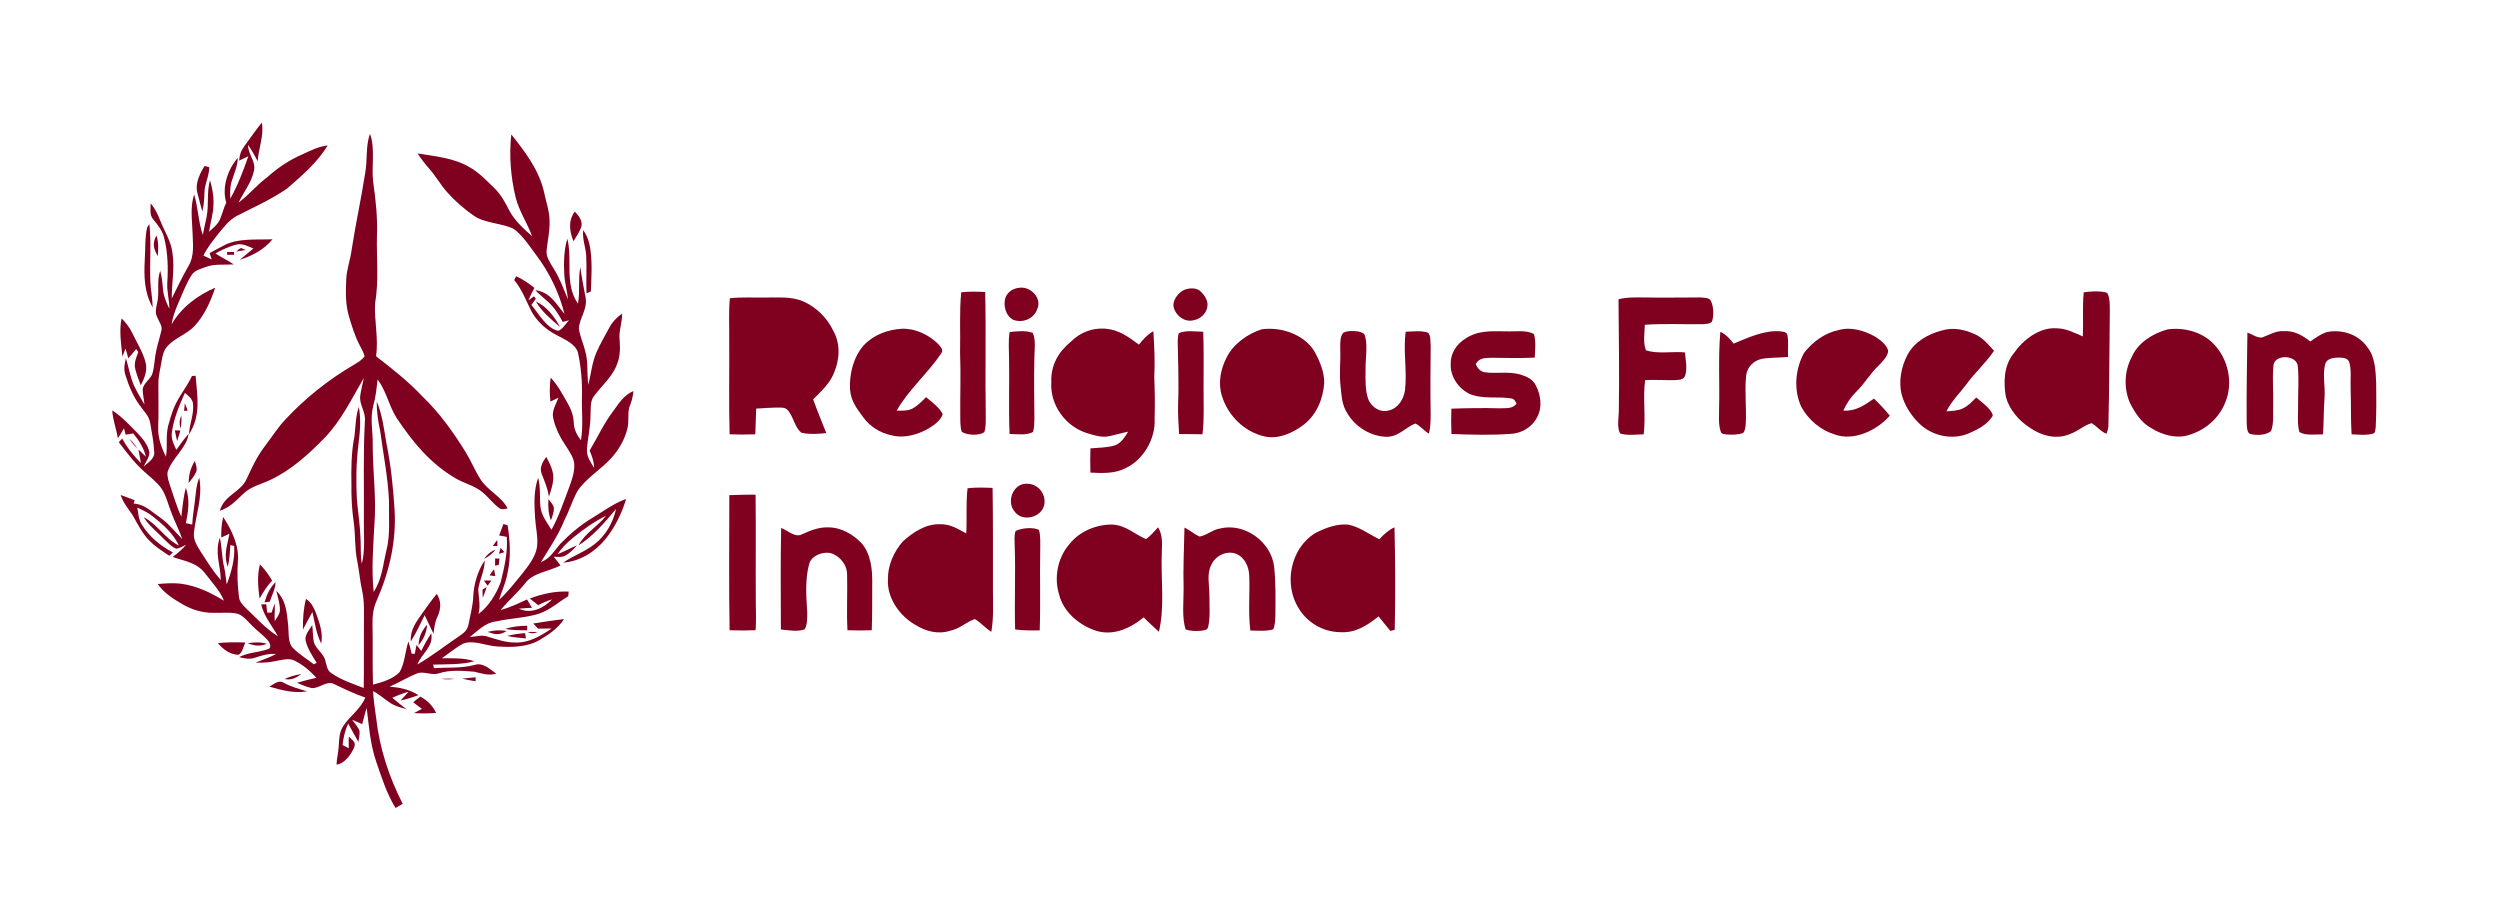 <?xml version='1.0' encoding='utf-8'?>
<svg xmlns="http://www.w3.org/2000/svg" width="1697" height="616" viewBox="0 0 1697 616" fill="none">
<defs><mask id="cutouts" maskUnits="userSpaceOnUse"><rect x="0" y="0" width="100%" height="100%" fill="white" /><g fill="black"><path d="M 350.61 99.64 C 360.99 114.58 369.36 132.65 369.77 151.12 C 369.98 155.25 368.95 159.11 367.79 163.03 C 366.79 159.06 366.23 155.02 365.69 150.97 C 364.19 152.42 362.66 153.84 361.12 155.24 C 362.46 150.70 364.41 146.60 363.24 141.75 C 361.74 135.45 359.29 129.34 356.95 123.32 C 355.10 133.01 361.51 139.97 360.77 149.71 C 357.66 144.82 354.83 139.48 353.13 133.92 C 351.60 129.03 353.80 123.53 355.60 118.99 C 354.55 117.61 353.49 116.22 352.44 114.83 C 352.20 117.18 351.96 119.54 351.74 121.90 C 350.72 121.85 349.69 121.81 348.67 121.77 C 349.50 118.71 350.55 115.69 351.19 112.59 C 352.03 108.13 351.02 104.05 350.61 99.64 Z" /><path d="M 211.00 106.21 C 208.18 109.67 205.24 113.05 202.02 116.14 C 198.90 119.22 194.80 119.60 191.55 122.57 C 190.33 123.84 189.91 125.97 189.40 127.62 C 187.65 127.26 185.92 126.80 184.17 126.48 C 185.03 127.54 185.89 128.59 186.75 129.64 C 180.19 129.92 175.60 133.46 169.95 136.25 C 174.94 129.66 181.30 124.81 187.72 119.71 C 194.65 113.70 201.96 108.50 211.00 106.21 Z" /><path d="M 316.16 115.90 C 322.29 119.08 326.37 123.90 331.45 128.52 C 334.51 131.30 337.00 134.25 338.80 138.00 C 331.86 134.16 326.65 127.93 319.76 124.17 C 316.41 122.06 313.01 125.40 310.10 126.81 C 320.37 135.77 333.08 140.70 343.03 149.97 C 342.79 150.40 342.55 150.83 342.31 151.26 C 335.76 147.85 328.58 146.81 322.24 142.81 C 313.16 137.22 305.13 128.83 299.61 119.72 C 303.25 121.32 306.73 123.13 309.76 125.73 C 311.36 124.53 312.94 123.31 314.52 122.09 C 308.37 118.02 302.29 113.92 296.65 109.17 C 303.31 110.77 310.05 112.79 316.16 115.90 Z" /><path d="M 168.54 113.29 C 169.89 112.61 170.91 114.34 169.85 115.32 C 168.54 115.99 167.49 114.24 168.54 113.29 Z" /><path d="M 298.28 115.09 C 298.57 118.60 301.50 113.60 298.28 115.09 Z" /><path d="M 165.32 119.33 C 166.80 118.48 168.04 120.32 166.88 121.47 C 165.41 122.32 164.16 120.47 165.32 119.33 Z" /><path d="M 196.14 121.11 C 197.95 121.46 196.92 123.86 195.40 122.85 C 194.91 121.97 195.16 121.39 196.14 121.11 Z" /><path d="M 192.54 124.12 C 193.56 122.65 195.49 124.38 193.90 125.41 C 192.86 125.53 192.41 125.11 192.54 124.12 Z" /><path d="M 314.53 125.83 C 320.85 127.19 325.29 131.20 329.30 136.02 C 324.01 133.53 318.38 130.33 314.53 125.83 Z" /><path d="M 246.42 146.58 C 247.87 153.39 247.38 160.11 247.04 167.00 C 246.44 180.70 249.97 193.48 248.70 206.90 C 247.77 215.09 246.96 223.23 246.40 231.45 C 243.08 222.86 239.24 213.31 238.95 204.03 C 237.77 185.09 243.18 165.26 246.42 146.58 Z" /><path d="M 358.08 195.31 C 359.60 195.54 359.34 197.53 357.92 197.69 C 356.40 197.46 356.66 195.47 358.08 195.31 Z" /><path d="M 138.20 204.74 C 136.69 209.03 134.97 213.65 132.24 217.32 C 129.58 220.76 125.39 223.26 121.65 225.37 C 122.77 221.03 123.96 218.19 127.29 215.22 C 130.40 210.63 133.44 207.69 138.20 204.74 Z" /><path d="M 545.50 226.51 C 551.35 233.10 552.50 244.66 546.64 251.66 C 543.79 254.72 539.28 256.44 535.25 257.28 C 527.87 258.71 520.40 259.17 513.03 257.38 C 513.21 245.11 512.40 232.71 513.44 220.47 C 524.13 219.54 537.26 218.09 545.50 226.51 Z" /><path d="M 384.17 223.17 C 385.95 221.98 387.10 224.76 385.00 225.17 C 383.86 224.86 383.59 224.19 384.17 223.17 Z" /><path d="M 382.14 225.27 C 383.81 225.50 383.69 227.74 382.06 227.93 C 380.38 227.69 380.52 225.48 382.14 225.27 Z" /><path d="M 415.22 229.41 C 421.72 237.44 415.81 246.14 412.17 253.86 C 410.16 252.12 408.14 250.38 406.08 248.68 C 406.54 251.50 407.07 254.29 407.70 257.07 C 406.44 256.87 405.19 256.66 403.94 256.45 C 404.22 247.99 406.12 240.30 411.18 233.40 C 412.09 235.84 412.98 238.30 413.92 240.74 C 414.92 237.00 414.79 233.23 415.22 229.41 Z" /><path d="M 88.97 231.00 C 88.90 232.23 88.83 233.45 88.76 234.68 C 87.81 235.13 86.86 235.58 85.91 236.03 C 85.60 234.78 85.28 233.52 84.96 232.27 C 86.29 231.85 87.63 231.43 88.97 231.00 Z" /><path d="M 617.64 241.28 C 611.62 250.10 604.15 257.57 598.88 266.97 C 597.43 266.96 595.98 266.95 594.52 266.95 C 594.29 260.12 594.23 252.42 598.92 246.90 C 603.63 241.40 610.70 239.63 617.64 241.28 Z" /><path d="M 864.33 240.68 C 877.52 241.30 886.32 258.00 879.30 269.19 C 876.01 275.44 869.03 278.98 862.09 278.75 C 856.84 278.21 851.14 275.21 848.73 270.32 C 845.19 263.41 845.16 254.32 849.78 247.88 C 852.70 243.17 859.10 241.10 864.33 240.68 Z" /><path d="M 1259.72 240.90 C 1257.07 245.14 1254.37 249.33 1251.16 253.17 C 1247.05 258.19 1243.60 263.61 1238.19 267.23 C 1235.10 258.36 1237.63 249.75 1244.65 243.66 C 1248.64 240.28 1254.80 240.33 1259.72 240.90 Z" /><path d="M 1328.91 239.97 C 1328.21 245.56 1324.42 249.84 1321.07 254.11 C 1317.25 258.59 1314.05 263.50 1310.49 268.18 C 1309.18 266.05 1307.22 263.91 1307.25 261.27 C 1307.32 255.35 1309.66 249.11 1313.87 244.88 C 1317.96 241.80 1323.98 240.97 1328.91 239.97 Z" /><path d="M 1477.20 240.84 C 1484.77 240.71 1492.03 245.23 1494.35 252.59 C 1495.55 256.93 1495.60 262.22 1494.38 266.56 C 1492.59 271.52 1488.55 276.13 1483.34 277.58 C 1476.98 279.97 1469.53 278.01 1465.06 272.94 C 1459.43 266.75 1458.33 257.04 1462.85 249.90 C 1465.70 244.55 1471.26 241.39 1477.20 240.84 Z" /><path d="M 745.38 241.35 C 751.43 240.28 758.22 241.89 762.18 246.84 C 767.86 253.20 767.12 263.38 763.41 270.51 C 757.61 280.30 741.82 281.10 734.97 272.04 C 730.18 265.42 730.15 254.43 734.61 247.66 C 737.03 243.72 741.01 242.12 745.38 241.35 Z" /><path d="M 1394.39 241.34 C 1399.34 240.91 1405.34 242.38 1408.41 246.59 C 1413.32 252.73 1414.33 261.40 1411.47 268.65 C 1406.30 277.82 1393.62 282.31 1384.90 275.08 C 1378.46 268.13 1376.18 256.45 1381.09 248.03 C 1383.80 243.62 1389.53 241.86 1394.39 241.34 Z" /><path d="M 93.75 244.15 L 96.44 244.17 C 95.96 247.28 95.41 250.37 94.65 253.42 C 94.37 250.33 94.08 247.24 93.75 244.15 Z" /><path d="M 237.93 254.37 C 228.95 265.89 216.95 275.77 207.46 286.47 C 204.95 289.28 202.31 291.97 199.62 294.62 C 191.10 303.03 184.74 312.19 175.01 319.46 C 176.65 314.88 178.73 310.60 181.73 306.74 C 186.62 300.29 191.18 293.56 196.34 287.32 C 202.40 280.69 208.80 274.40 216.02 269.03 C 223.00 263.75 229.76 257.35 237.93 254.37 Z" /><path d="M 241.82 256.73 C 240.48 262.08 237.45 265.97 234.64 270.59 C 230.08 277.82 225.64 285.56 219.92 291.92 C 209.37 303.18 198.51 313.37 184.86 320.79 C 182.30 322.07 179.64 322.76 176.90 323.52 C 183.36 316.73 190.66 310.91 196.77 303.77 C 209.30 290.73 221.96 277.65 233.90 263.95 C 236.23 261.20 238.91 258.85 241.82 256.73 Z" /><path d="M 262.40 257.11 C 270.43 267.55 278.86 277.65 287.05 287.96 C 292.71 295.04 299.35 301.07 304.67 308.39 C 309.01 314.39 314.76 318.93 319.30 324.74 C 306.81 321.36 296.45 310.30 287.69 301.31 C 282.32 296.09 278.42 289.95 274.15 283.85 C 268.42 276.01 264.49 266.57 262.40 257.11 Z" /><path d="M 267.21 256.50 C 275.06 261.16 281.42 268.75 287.81 275.19 C 292.58 280.23 297.62 284.88 301.30 290.73 C 306.07 298.33 311.80 304.38 314.25 313.30 C 308.43 308.05 304.67 301.32 299.29 295.71 C 294.08 290.19 289.36 284.28 284.65 278.33 C 278.89 271.18 271.87 264.39 267.21 256.50 Z" /><path d="M 382.70 273.48 C 383.00 278.26 381.68 282.66 381.24 287.62 C 382.96 284.94 384.55 282.18 386.17 279.43 C 387.05 285.22 385.38 289.69 382.45 294.56 C 380.72 290.44 378.35 286.61 378.86 282.00 C 379.12 278.64 380.84 276.16 382.70 273.48 Z" /><path d="M 421.86 278.47 C 422.88 282.04 423.96 285.27 423.01 289.00 C 421.07 296.78 417.19 304.22 412.47 310.67 C 411.49 309.72 410.51 308.77 409.54 307.82 C 413.58 301.49 417.73 296.04 417.75 288.13 C 412.52 295.78 408.85 304.41 407.56 313.61 C 405.72 310.75 403.31 308.42 404.74 304.76 C 407.55 297.29 412.18 290.36 416.54 283.71 C 417.64 285.26 418.74 286.82 419.84 288.38 C 419.92 285.97 419.86 283.57 419.91 281.16 C 420.52 280.24 421.19 279.36 421.86 278.47 Z" /><path d="M 389.08 292.46 C 387.90 294.94 386.51 297.18 384.86 299.37 C 386.05 296.93 387.43 294.62 389.08 292.46 Z" /><path d="M 396.05 312.35 C 397.10 314.82 397.93 317.33 398.63 319.92 C 396.81 317.33 395.99 315.55 396.05 312.35 Z" /><path d="M 105.17 316.17 C 106.95 314.98 108.10 317.76 106.00 318.17 C 104.86 317.86 104.59 317.19 105.17 316.17 Z" /><path d="M 633.39 374.42 C 642.60 371.98 653.54 378.40 654.88 388.05 C 655.91 394.96 654.35 403.08 648.75 407.74 C 641.66 413.31 629.86 411.91 624.45 404.59 C 621.63 400.79 619.55 395.85 620.10 391.05 C 620.98 383.48 625.70 376.34 633.39 374.42 Z" /><path d="M 748.42 374.53 C 754.21 373.35 760.72 374.96 765.20 378.83 C 772.66 386.84 772.39 400.61 763.64 407.61 C 757.12 412.12 746.34 412.65 740.79 406.21 C 735.66 400.50 733.83 391.35 737.27 384.32 C 739.21 379.41 743.26 375.74 748.42 374.53 Z" /><path d="M 906.40 374.49 C 915.86 371.59 926.16 378.25 928.22 387.70 C 929.57 394.14 927.35 401.31 923.32 406.39 C 919.74 410.80 913.34 411.57 908.05 410.95 C 898.88 410.15 892.93 399.47 893.85 390.98 C 893.90 383.35 899.40 376.92 906.40 374.49 Z" /><path d="M 127.67 399.30 C 133.07 400.91 138.23 403.57 143.14 406.30 C 141.25 407.49 139.36 408.69 137.49 409.91 C 141.33 410.24 145.16 410.20 149.01 410.25 C 148.82 411.16 148.63 412.07 148.44 412.98 C 140.33 413.43 134.89 412.24 127.62 408.80 C 130.57 408.21 133.53 407.69 136.49 407.15 C 135.29 406.39 134.09 405.63 132.89 404.87 C 129.66 405.97 126.45 407.08 123.17 408.01 C 124.12 406.31 125.09 404.62 126.03 402.91 C 122.98 401.99 119.95 401.03 116.99 399.87 C 120.47 399.25 124.19 398.21 127.67 399.30 Z" /><path d="M 156.09 399.28 C 154.59 402.50 159.60 399.58 156.09 399.28 Z" /><path d="M 292.32 416.33 C 293.80 415.48 295.04 417.32 293.88 418.47 C 292.41 419.32 291.16 417.47 292.32 416.33 Z" /><path d="M 192.55 418.05 C 192.55 421.44 192.24 424.68 191.55 428.00 C 190.27 423.67 190.57 422.05 192.55 418.05 Z" /></g></mask></defs><g mask="url(#cutouts)"><g clip-path="url(#clip0_516_2)">
<g clip-path="url(#clip1_516_2)">
<path d="M 177.74 83.20 C 179.35 91.71 175.48 100.76 174.92 109.40 C 172.89 105.61 170.87 101.84 168.38 98.33 C 168.41 105.37 174.09 109.74 172.32 116.19 C 170.43 124.45 165.51 130.08 161.95 137.51 C 168.98 132.39 174.31 125.47 181.36 120.34 C 188.76 113.70 196.49 108.55 205.63 104.59 C 211.13 102.07 216.41 99.39 222.47 98.73 C 215.23 110.49 205.24 118.92 194.98 127.91 C 184.32 135.32 172.13 140.73 160.59 146.63 C 155.32 149.52 151.76 154.41 147.99 158.94 C 144.30 163.72 140.65 168.06 138.11 173.50 C 139.99 174.39 141.86 175.28 143.74 176.15 C 143.26 174.69 142.78 173.24 142.29 171.78 C 145.45 170.12 148.55 168.32 151.76 166.73 C 161.22 161.48 174.35 162.87 184.99 162.42 C 179.30 169.38 171.30 173.66 162.84 176.31 C 165.82 173.68 168.98 171.27 172.03 168.71 C 168.61 167.26 164.59 165.11 160.78 165.96 C 155.71 167.12 150.75 169.55 146.21 172.04 C 150.24 174.76 154.67 176.73 158.67 179.48 C 151.91 179.93 145.77 178.94 139.63 181.24 C 136.01 182.65 132.09 183.39 129.97 186.90 C 126.74 191.91 124.47 197.70 122.13 203.16 C 119.78 208.66 117.32 214.19 116.51 220.16 C 122.90 208.81 134.23 200.32 146.07 195.32 C 143.05 204.43 138.77 214.08 132.17 221.17 C 126.83 226.94 118.99 229.18 113.80 234.82 C 111.12 237.70 110.36 241.19 109.72 244.95 C 108.93 250.23 107.46 255.00 107.51 260.36 C 107.45 270.11 107.76 279.85 107.40 289.61 C 107.06 296.92 109.43 303.53 112.63 309.98 C 113.93 302.79 112.37 296.19 114.14 289.07 C 115.25 285.00 116.43 280.91 118.01 276.99 C 121.15 269.14 126.75 262.91 130.29 255.22 C 131.12 255.17 131.95 255.12 132.77 255.07 C 133.96 269.24 136.53 282.11 128.27 294.84 C 128.65 287.28 131.83 281.18 130.99 274.00 C 130.66 270.56 127.85 268.81 125.51 266.67 C 121.74 275.15 117.73 284.56 116.64 293.82 C 116.08 298.17 117.97 301.53 119.67 305.36 C 122.33 301.60 125.02 297.88 128.07 294.43 C 126.70 304.31 116.64 310.92 113.75 320.46 C 113.27 323.37 114.53 326.70 115.37 329.47 C 117.87 336.67 119.88 343.81 123.06 350.74 C 123.94 344.12 124.36 337.56 126.18 331.09 C 128.99 339.14 127.88 346.99 126.14 355.10 C 127.59 355.43 129.03 355.77 130.48 356.09 C 130.75 350.91 131.58 345.86 132.22 340.73 C 132.95 335.03 133.11 329.60 135.25 324.19 C 137.70 337.64 133.06 348.54 131.62 361.67 C 131.15 366.44 133.59 370.13 135.95 374.03 C 140.42 380.93 144.42 387.60 149.89 393.70 C 149.66 383.35 145.62 375.24 149.23 364.94 C 150.70 371.61 150.56 378.44 152.16 385.10 C 153.10 388.95 153.29 392.83 153.88 396.73 C 157.09 388.25 159.49 379.74 158.96 370.57 C 158.09 370.38 157.21 370.18 156.33 369.99 C 156.16 374.96 155.71 379.90 154.67 384.77 C 151.50 376.68 154.36 370.21 155.74 362.28 C 153.90 363.14 152.05 364.02 150.21 364.88 C 150.07 360.17 150.37 355.55 151.51 350.97 C 157.19 359.51 162.53 370.71 161.46 381.20 C 160.93 389.14 161.17 397.17 162.19 405.05 C 162.50 408.24 164.42 410.27 166.55 412.44 C 173.81 419.29 180.15 426.59 188.71 431.94 C 184.59 424.66 179.35 418.68 177.28 410.30 C 178.43 410.25 179.57 410.20 180.72 410.15 C 180.94 412.06 181.15 413.97 181.38 415.87 C 182.37 415.85 183.36 415.83 184.35 415.81 C 185.01 413.74 185.71 411.67 186.43 409.61 C 186.84 413.62 186.18 417.58 186.47 421.60 C 187.90 419.39 189.99 416.78 190.00 414.05 C 190.10 409.71 188.48 405.35 187.57 401.10 C 194.47 407.62 194.65 416.13 195.65 424.99 C 196.17 429.72 195.25 436.41 198.98 439.97 C 203.07 444.16 208.40 447.29 213.01 450.93 C 213.66 450.59 214.31 450.24 214.97 449.90 C 212.08 445.32 208.56 440.06 207.44 434.71 C 206.72 431.13 210.15 427.17 211.94 424.32 C 212.40 428.13 212.36 432.02 213.03 435.79 C 214.29 440.61 219.83 443.56 220.85 448.61 C 221.94 451.87 221.80 454.89 224.96 456.96 C 231.45 461.49 239.53 464.18 246.89 467.00 C 247.16 453.00 246.90 439.01 247.02 425.00 C 247.03 416.56 247.55 408.68 245.70 400.35 C 244.26 393.86 243.83 387.23 242.46 380.73 C 240.70 372.15 241.36 363.43 240.13 354.58 C 238.88 346.10 238.42 337.54 238.55 328.98 C 238.34 317.85 238.43 307.05 240.61 296.07 C 241.43 289.35 241.34 282.74 243.54 276.20 C 245.27 284.82 244.26 294.34 243.15 303.01 C 241.72 314.92 241.64 327.00 242.25 338.97 C 243.06 347.99 244.45 356.91 244.75 365.99 C 245.01 371.61 244.65 377.28 245.58 382.70 C 248.04 373.34 246.80 362.81 246.99 353.00 C 247.21 330.58 246.45 308.11 247.69 285.76 C 248.34 279.31 243.65 274.68 244.55 268.47 C 245.09 264.48 246.23 260.59 246.91 256.63 C 238.93 270.28 231.69 285.52 220.28 297.27 C 209.66 308.21 197.58 319.14 183.68 325.69 C 177.51 328.68 170.86 329.95 165.70 334.68 C 160.46 339.44 156.31 344.47 149.26 346.69 C 152.32 335.66 163.50 334.43 167.68 324.56 C 171.21 316.90 174.65 309.55 179.82 302.81 C 184.51 296.74 188.42 290.32 193.73 284.73 C 207.33 270.12 223.18 257.54 240.43 247.50 C 242.88 245.99 245.91 244.28 247.48 241.81 C 246.92 239.35 245.47 237.00 244.35 234.74 C 240.97 228.36 238.71 221.14 236.72 214.20 C 234.47 206.57 234.67 197.87 235.00 189.97 C 235.24 182.82 237.85 176.45 238.71 169.42 C 241.38 152.11 245.17 134.92 247.87 117.63 C 249.56 108.18 248.06 99.64 251.13 90.79 C 254.90 100.95 251.93 112.92 253.36 123.96 C 255.05 135.63 256.29 147.21 255.89 159.03 C 255.43 175.11 257.33 190.16 254.58 206.15 C 254.04 218.10 257.02 229.74 255.26 241.81 C 266.29 250.40 277.24 258.94 286.82 269.18 C 298.28 280.12 307.78 293.50 316.11 306.92 C 319.85 313.01 322.45 319.72 326.37 325.66 C 331.10 333.02 340.67 337.20 344.56 345.15 C 342.82 345.41 340.54 346.21 339.03 344.98 C 334.82 342.02 331.69 337.58 327.69 334.30 C 322.52 329.71 315.58 328.39 309.30 324.72 C 292.14 314.71 280.13 300.06 269.26 283.76 C 263.94 275.41 262.35 265.62 256.33 257.54 C 255.63 263.53 255.04 269.43 253.42 275.26 C 250.98 284.52 253.21 292.42 253.00 302.00 C 252.98 319.90 255.60 338.14 254.14 355.99 C 253.34 371.45 252.02 386.22 253.66 401.80 C 259.35 392.99 259.85 383.89 262.21 373.99 C 265.07 363.25 263.83 351.29 264.04 340.00 C 263.39 324.22 260.16 308.28 258.08 292.65 C 256.63 285.97 255.65 279.37 255.71 272.51 C 259.53 281.39 260.70 291.51 262.33 300.98 C 265.35 315.78 266.87 330.93 267.84 346.00 C 269.10 367.17 264.40 387.73 255.96 407.06 C 253.38 412.50 252.71 418.02 252.86 424.00 C 253.19 437.58 252.75 451.16 253.18 464.74 C 259.34 463.14 266.70 460.94 271.22 456.27 C 274.84 450.33 274.96 442.02 277.26 435.42 C 278.09 438.16 278.75 440.93 279.43 443.70 C 280.13 443.76 280.82 443.81 281.51 443.87 C 281.92 441.83 282.32 439.79 282.75 437.75 C 283.83 439.13 284.89 440.51 285.95 441.89 C 287.93 437.72 290.27 433.75 292.69 429.81 C 294.54 438.89 286.56 443.07 283.33 451.05 C 293.51 445.14 303.16 437.56 312.98 430.92 C 315.64 429.09 317.40 427.04 318.02 423.81 C 319.20 417.58 321.01 411.31 321.23 404.99 C 321.64 396.36 324.26 387.64 329.00 380.39 C 329.08 387.43 325.54 393.41 324.62 400.07 C 324.91 405.86 326.29 410.97 324.82 416.79 C 331.81 411.49 336.76 403.37 339.85 395.26 C 342.36 385.06 344.74 375.06 344.01 364.44 C 342.28 364.12 340.55 363.79 338.82 363.46 C 339.79 360.86 340.75 358.26 341.74 355.68 C 342.69 355.98 343.65 356.29 344.60 356.59 C 346.22 367.51 346.96 378.29 344.47 389.15 C 343.40 395.51 340.58 401.10 338.76 407.22 C 344.65 401.81 349.30 395.72 354.46 389.45 C 358.53 384.27 363.36 378.24 364.48 371.60 C 365.43 365.30 363.66 358.35 363.25 351.97 C 362.67 342.53 362.11 333.38 365.29 324.34 C 367.10 330.92 366.14 337.42 366.87 344.07 C 367.46 350.00 371.38 354.65 374.33 359.65 C 379.41 350.47 382.50 340.86 386.23 331.12 C 387.99 326.40 389.89 321.02 389.84 315.94 C 389.92 311.14 386.62 306.73 384.18 302.81 C 380.16 296.91 377.04 290.69 375.48 283.69 C 374.45 278.77 377.43 274.36 379.09 269.94 C 377.27 270.81 375.45 271.70 373.64 272.59 C 373.04 267.13 373.00 261.70 373.81 256.26 C 376.88 259.74 379.42 263.36 381.69 267.41 C 385.25 273.74 389.15 279.08 389.46 286.61 C 389.57 291.46 391.47 295.12 394.35 298.89 C 396.02 288.82 394.74 279.16 395.04 269.00 C 395.28 258.96 394.41 249.09 392.31 239.27 C 390.41 233.15 382.83 230.24 377.70 227.38 C 370.94 223.95 364.87 218.55 361.08 211.96 C 357.17 204.44 354.55 196.69 349.01 190.07 C 349.48 189.21 349.95 188.35 350.42 187.49 C 354.90 189.62 358.88 192.31 362.76 195.38 C 361.27 198.18 359.88 201.00 358.65 203.92 C 359.91 203.00 361.17 202.07 362.43 201.15 C 362.87 201.68 363.31 202.21 363.75 202.74 C 362.72 204.16 361.71 205.59 360.70 207.03 C 365.59 212.75 371.07 222.95 378.87 224.56 C 381.49 223.98 384.31 219.40 386.25 217.37 C 384.84 217.76 383.43 218.15 382.03 218.55 C 379.36 213.70 376.27 208.66 372.11 204.94 C 369.15 202.29 366.08 199.81 363.32 196.93 C 373.56 198.42 377.19 205.91 383.17 213.11 C 379.57 198.71 372.91 184.92 363.93 173.10 C 359.45 167.06 354.90 159.94 348.79 155.45 C 340.90 151.34 329.31 151.75 321.61 146.41 C 315.05 141.86 308.84 136.44 303.53 130.47 C 299.06 125.47 295.88 119.60 291.42 114.57 C 288.53 111.28 285.84 107.86 283.47 104.17 C 295.20 106.04 308.16 107.24 318.53 113.37 C 325.25 117.11 329.97 122.33 335.46 127.58 C 339.87 131.89 342.80 137.09 345.53 142.56 C 349.04 149.50 355.40 155.27 361.20 160.35 C 357.93 151.32 352.48 143.65 350.08 134.23 C 346.68 120.38 345.49 105.41 347.08 91.25 C 356.42 103.05 365.72 115.11 369.22 130.06 C 370.61 137.01 372.94 142.86 373.06 149.98 C 373.30 156.84 371.68 163.24 371.03 169.97 C 370.46 174.33 373.65 178.58 375.73 182.18 C 379.96 188.83 382.53 196.04 385.53 203.27 C 385.06 197.44 383.28 191.89 383.02 186.02 C 382.62 178.16 382.77 169.64 385.12 162.06 C 388.75 176.71 383.02 192.51 392.31 206.17 C 393.88 197.97 392.29 189.62 393.90 181.37 C 394.87 188.38 396.19 195.24 397.54 202.18 C 398.86 210.05 393.29 215.94 392.94 222.93 C 393.57 228.04 395.91 232.97 397.15 237.97 C 399.50 245.77 398.19 253.09 399.37 261.25 C 401.20 253.72 401.84 246.23 404.93 239.06 C 407.41 233.36 410.64 227.98 413.56 222.49 C 415.69 218.49 418.60 215.47 422.28 212.86 C 422.38 219.17 419.87 224.75 420.61 231.04 C 421.03 236.46 420.98 241.75 418.96 246.88 C 415.96 255.66 408.38 261.73 403.05 269.08 C 400.45 272.42 401.08 277.99 400.83 282.02 C 400.92 289.90 398.81 297.46 398.42 305.26 C 398.12 309.93 401.04 313.80 403.28 317.63 C 403.24 313.43 401.90 309.67 400.24 305.87 C 405.68 296.73 410.12 286.98 416.57 278.62 C 420.41 273.27 423.64 268.16 429.95 265.45 C 429.60 269.50 428.73 272.75 427.16 276.45 C 425.98 281.10 427.07 286.23 425.88 290.95 C 424.07 298.13 420.34 304.89 415.41 310.41 C 408.32 318.55 397.51 324.66 391.80 333.64 C 388.39 340.08 386.23 347.14 382.88 353.65 C 378.77 363.65 372.77 372.42 367.14 381.57 C 373.52 379.15 376.02 374.05 380.24 369.24 C 386.73 362.60 393.79 356.55 401.76 351.74 C 409.25 347.24 416.79 341.59 425.03 338.68 C 422.06 348.46 417.43 357.98 410.98 365.95 C 404.06 374.53 393.45 381.19 382.28 381.90 C 389.07 377.24 396.84 374.65 403.48 369.46 C 411.16 363.62 416.08 354.81 418.20 345.49 C 410.32 354.75 403.05 363.62 392.61 370.26 C 397.31 361.60 405.53 357.60 411.43 350.08 C 403.23 354.09 396.07 359.29 388.99 365.00 C 384.99 368.28 381.33 371.89 378.43 376.20 C 382.97 374.46 387.17 372.04 391.66 370.16 C 389.21 372.95 386.25 376.08 382.81 377.60 C 380.69 378.33 378.10 377.97 375.89 377.93 C 377.44 379.88 378.99 381.82 380.48 383.81 C 372.47 387.98 361.48 388.78 356.22 396.24 C 351.13 402.59 344.95 407.87 339.78 414.13 C 345.99 412.42 351.92 409.60 357.75 406.90 C 358.89 408.78 360.02 410.67 361.12 412.57 C 358.12 412.72 355.12 412.85 352.14 413.18 C 360.51 417.06 368.85 412.93 374.80 406.85 C 371.45 407.80 368.40 409.17 365.34 410.81 C 363.41 409.32 361.52 407.80 359.63 406.28 C 368.32 403.03 376.68 401.21 386.02 401.54 C 385.93 402.60 385.83 403.66 385.74 404.72 C 378.68 408.93 373.55 414.01 365.64 416.64 C 356.39 419.51 346.42 419.61 336.94 421.79 C 329.29 422.61 324.69 427.95 318.88 432.42 C 322.74 432.18 327.12 430.79 330.78 432.08 C 337.22 434.00 343.14 436.23 350.00 436.14 C 359.11 436.44 367.23 431.56 374.49 426.62 C 371.40 426.60 368.31 426.66 365.21 426.72 C 364.14 425.55 363.05 424.40 361.97 423.24 C 368.93 422.16 375.87 420.99 382.88 420.26 C 378.58 426.71 372.43 430.86 365.82 434.68 C 357.07 439.51 346.70 439.43 337.02 438.79 C 330.07 438.34 321.26 434.28 314.63 436.82 C 309.36 439.44 304.78 443.53 299.89 446.81 C 307.53 446.90 314.60 446.41 322.00 448.84 C 313.16 451.30 303.17 450.83 293.97 451.14 C 294.19 451.95 294.41 452.76 294.64 453.56 C 304.16 452.89 312.96 453.79 322.31 451.33 C 327.86 449.52 332.70 454.33 336.83 457.31 C 331.37 458.76 327.18 457.18 321.98 455.96 C 314.23 455.33 305.45 454.54 297.99 457.04 C 293.22 458.68 288.19 455.65 283.67 456.90 C 277.09 459.47 270.98 463.26 264.51 466.10 C 271.67 466.71 277.87 467.97 284.03 471.85 C 280.08 473.35 276.10 474.61 271.97 475.49 C 273.74 473.50 275.57 471.57 277.33 469.56 C 273.49 470.60 269.90 471.98 266.31 473.67 C 269.43 476.32 272.61 478.87 275.86 481.37 C 271.97 480.25 268.28 479.36 264.84 477.10 C 260.86 474.52 257.48 471.25 253.20 469.10 C 253.59 475.24 254.43 481.32 255.34 487.40 C 257.62 507.90 264.02 527.30 273.35 545.63 C 271.73 546.55 270.11 547.49 268.50 548.44 C 262.50 538.79 258.97 527.47 255.29 516.78 C 251.25 504.91 250.45 492.79 248.88 480.48 C 247.70 484.13 246.82 487.86 245.86 491.57 C 243.60 490.50 241.33 489.52 239.01 488.60 C 240.70 490.98 243.09 493.39 244.05 496.17 C 244.27 498.62 243.63 501.20 243.29 503.62 C 240.83 499.52 238.72 495.25 236.32 491.13 C 234.21 495.94 233.09 500.47 232.55 505.70 C 233.94 506.44 235.33 507.17 236.72 507.91 C 236.67 505.24 236.68 502.57 236.77 499.90 C 238.88 502.43 242.05 503.57 240.38 507.41 C 238.27 512.13 234.02 518.31 228.46 519.04 C 228.51 514.90 229.70 510.97 229.91 506.85 C 230.28 501.82 230.13 497.32 232.96 492.92 C 237.60 485.80 244.54 481.65 247.98 473.50 C 240.58 471.00 233.70 467.66 226.69 464.30 C 221.77 461.74 216.51 467.59 211.55 467.05 C 208.11 466.38 204.80 464.77 201.55 463.50 C 205.93 462.22 210.32 461.05 214.78 460.09 C 210.37 455.31 205.62 451.15 199.70 448.31 C 196.09 446.55 191.21 447.98 187.46 448.65 C 182.85 449.74 178.18 449.93 173.46 449.80 C 178.15 447.84 182.95 446.40 187.42 443.91 C 182.41 443.57 178.01 444.78 173.33 446.37 C 169.56 447.75 166.04 446.98 162.27 446.07 C 168.51 442.80 175.35 442.97 181.78 440.66 C 184.28 440.20 183.51 437.08 182.48 435.58 C 179.41 431.46 174.76 428.53 171.22 424.79 C 168.33 422.08 165.35 418.05 161.56 416.69 C 156.33 415.32 150.36 416.19 144.98 415.99 C 137.78 416.04 130.71 414.03 124.46 410.50 C 117.80 406.61 111.58 402.87 107.06 396.42 C 112.45 396.01 117.60 395.57 123.00 396.23 C 133.63 397.75 142.99 402.21 152.04 407.79 C 149.31 400.82 143.48 394.96 139.03 388.95 C 133.39 381.74 125.32 380.98 117.22 378.05 C 120.55 375.56 123.70 372.99 126.33 369.75 C 124.28 370.72 122.15 372.02 119.90 372.48 C 116.96 371.67 114.43 368.79 112.21 366.79 C 106.95 361.32 101.57 357.30 97.48 351.06 C 107.06 355.97 111.97 365.63 121.47 370.37 C 117.55 362.05 111.12 356.55 104.14 350.85 C 100.82 348.14 97.04 346.31 93.16 344.56 C 93.88 348.27 94.10 352.58 96.11 355.82 C 101.21 364.28 108.71 370.40 117.35 375.00 C 116.54 375.75 115.73 376.50 114.92 377.25 C 110.23 374.15 105.72 371.29 101.72 367.27 C 96.70 362.49 93.31 355.46 89.92 349.49 C 86.84 345.14 83.59 341.16 81.90 336.00 C 85.10 337.11 88.26 338.34 91.41 339.59 C 91.17 340.34 90.94 341.09 90.71 341.85 C 98.00 342.18 102.39 347.01 108.13 350.90 C 114.22 355.12 118.60 360.71 123.72 365.94 C 121.42 359.21 118.01 352.98 115.69 346.25 C 113.87 341.41 112.46 335.68 109.50 331.43 C 106.31 326.98 101.38 323.37 97.36 319.63 C 90.82 313.77 86.03 307.06 80.65 300.19 C 81.41 299.35 82.18 298.50 82.94 297.66 C 86.33 303.94 90.66 309.28 95.67 314.34 C 95.17 311.26 94.53 308.21 93.95 305.15 C 95.66 306.75 97.35 308.38 99.05 310.00 C 97.58 303.99 94.31 298.99 90.47 294.23 C 88.73 294.48 86.98 294.75 85.25 295.05 C 84.90 293.60 84.54 292.15 84.16 290.70 C 82.83 292.98 81.57 295.29 79.99 297.42 C 78.95 290.99 76.55 285.08 76.18 278.55 C 82.88 282.93 88.10 288.69 93.66 294.35 C 96.96 297.81 100.67 302.41 101.46 307.23 C 101.34 310.48 98.85 313.76 97.49 316.66 C 100.27 314.23 105.10 311.29 104.70 307.07 C 104.37 300.35 103.09 293.57 101.93 286.95 C 101.04 282.02 97.61 279.15 94.88 275.19 C 90.18 268.80 87.28 261.59 84.99 254.07 C 83.85 250.31 84.58 246.80 85.47 243.09 C 87.51 249.80 88.35 256.23 91.40 262.66 C 93.40 266.73 95.75 270.63 98.05 274.53 C 97.80 271.10 96.83 267.68 96.86 264.26 C 97.29 259.91 102.62 257.27 103.65 252.96 C 104.65 249.14 104.87 244.99 105.48 241.08 C 106.35 235.48 108.25 229.99 109.52 224.53 C 110.53 221.34 107.81 218.30 106.74 215.37 C 105.06 212.11 105.95 209.17 106.62 205.81 C 108.49 198.37 106.14 191.20 108.74 183.82 C 109.85 187.79 110.28 191.81 110.58 195.91 C 110.94 200.85 112.81 205.21 114.96 209.60 C 114.99 203.54 113.14 197.76 113.57 191.63 C 114.20 181.72 113.89 171.25 111.47 161.57 C 110.25 156.55 107.28 152.81 104.04 148.95 C 101.33 145.86 102.30 141.78 102.24 137.99 C 105.19 141.46 107.08 145.36 108.70 149.58 C 111.79 157.42 116.20 163.74 117.09 171.97 C 118.65 182.48 116.52 192.09 116.60 202.60 C 120.30 195.28 123.70 187.85 127.85 180.75 C 132.17 173.56 130.91 165.65 130.69 157.65 C 130.38 148.74 129.01 140.54 131.79 132.00 C 134.51 140.98 134.58 150.51 137.65 159.49 C 138.41 155.48 139.34 151.50 140.19 147.51 C 141.94 139.01 140.17 130.73 142.54 122.29 C 144.08 127.58 145.12 132.94 144.92 138.47 C 144.83 145.08 142.85 150.82 141.90 157.33 C 144.65 154.83 147.92 152.26 149.37 148.75 C 150.93 145.07 151.79 141.19 153.59 137.60 C 150.45 127.27 154.51 115.06 161.42 107.12 C 161.32 112.94 158.89 117.74 157.23 123.17 C 156.01 127.05 156.19 130.85 156.33 134.85 C 161.37 125.90 165.21 115.76 168.59 106.07 C 166.49 107.05 164.39 108.05 162.30 109.04 C 162.63 104.99 163.59 102.36 165.98 99.05 C 169.91 93.78 173.56 88.28 177.74 83.20 Z" fill="#800020" />
<path d="M 138.83 112.69 C 139.91 112.93 140.99 113.20 142.06 113.49 C 142.00 119.70 138.77 124.99 138.76 131.14 C 138.62 135.34 138.38 139.49 137.34 143.57 C 136.15 139.19 134.89 134.81 133.87 130.39 C 132.39 124.43 135.76 117.64 138.83 112.69 Z" fill="#800020" />
<path d="M 390.14 143.66 C 392.66 146.07 395.68 150.08 394.63 153.77 C 393.58 157.34 391.11 160.57 389.29 163.78 C 386.57 156.93 385.52 150.00 390.14 143.66 Z" fill="#800020" />
<path d="M 101.41 152.07 C 102.76 164.86 101.52 178.13 102.06 191.01 C 102.31 196.94 103.57 202.73 103.63 208.68 C 97.87 198.45 97.67 187.61 98.27 176.19 C 98.77 168.99 98.28 161.31 99.91 154.27 C 100.40 153.53 100.90 152.80 101.41 152.07 Z" fill="#800020" />
<path d="M 395.87 156.23 C 398.87 160.30 400.21 165.05 400.86 170.00 C 402.04 179.03 401.46 188.64 401.08 197.77 C 400.09 198.23 399.10 198.68 398.10 199.14 C 397.80 190.75 398.34 182.35 397.93 173.97 C 397.66 167.77 395.15 162.51 395.87 156.23 Z" fill="#800020" />
<path d="M 106.17 159.77 C 107.77 164.42 107.49 169.06 107.09 173.86 C 104.17 168.63 103.29 165.39 106.17 159.77 Z" fill="#800020" />
<path d="M 163.59 168.34 C 164.65 168.76 165.71 169.21 166.75 169.67 C 164.61 170.10 162.46 170.47 160.30 170.78 C 160.95 170.21 161.62 169.64 162.28 169.09 C 162.71 168.82 163.15 168.57 163.59 168.34 Z" fill="#800020" />
<path d="M 154.14 171.06 C 155.71 171.06 157.29 171.06 158.86 171.06 L 158.86 172.94 C 157.29 172.94 155.71 172.94 154.14 172.94 L 154.14 171.06 Z" fill="#800020" />
<path d="M 692.38 195.28 C 699.80 194.52 707.51 202.55 704.03 209.91 C 701.75 216.44 694.18 219.47 687.89 217.12 C 682.59 214.51 680.64 206.89 682.68 201.65 C 684.37 197.63 688.17 195.61 692.38 195.28 Z" fill="#800020" />
<path d="M 804.45 196.53 C 807.70 195.43 812.51 195.22 815.08 197.91 C 817.43 200.16 819.71 203.52 819.68 206.89 C 819.61 212.14 815.20 216.57 810.13 217.38 C 803.74 219.14 796.90 213.31 796.46 207.00 C 796.79 202.49 800.29 198.19 804.45 196.53 Z" fill="#800020" />
<path d="M 668.75 198.19 C 669.42 226.11 668.66 254.07 669.14 282.00 C 669.10 285.66 669.36 289.79 668.16 293.29 C 664.53 295.94 656.67 295.45 652.89 293.18 C 651.67 289.73 651.91 285.62 651.84 282.00 C 651.69 267.78 652.27 253.59 651.70 239.37 C 652.05 225.74 651.13 211.94 652.49 198.39 C 657.89 197.78 663.33 197.98 668.75 198.19 Z" fill="#800020" />
<path d="M 1427.05 198.03 C 1428.63 198.41 1430.40 198.15 1430.94 200.02 C 1432.31 203.33 1432.07 207.46 1432.15 211.00 C 1431.80 237.14 1431.84 263.25 1431.17 289.38 C 1431.03 291.16 1430.51 292.80 1429.89 294.46 C 1425.75 292.83 1423.52 289.37 1419.80 287.25 C 1414.63 288.62 1410.48 292.76 1405.34 294.50 C 1396.14 298.65 1385.73 295.87 1377.82 290.30 C 1370.46 285.63 1363.96 278.06 1361.62 269.57 C 1359.87 259.60 1360.17 248.16 1366.85 239.94 C 1373.19 230.74 1384.27 222.03 1396.02 222.84 C 1402.74 222.96 1407.83 225.86 1413.84 228.35 C 1414.27 218.38 1413.48 208.33 1414.43 198.41 C 1418.58 197.87 1422.89 197.54 1427.05 198.03 Z" fill="#800020" />
<path d="M 520.00 201.96 C 528.64 202.03 537.23 201.15 545.38 204.64 C 554.25 208.63 561.34 215.67 565.58 224.41 C 570.58 233.30 570.08 243.90 566.13 253.07 C 563.39 260.18 557.27 265.74 551.96 271.07 C 554.71 278.81 557.88 286.35 560.88 293.98 C 555.59 294.53 549.27 294.99 544.09 293.73 C 539.29 290.40 538.54 281.86 534.14 277.88 C 532.80 276.61 530.72 276.72 529.00 276.65 C 523.76 276.65 518.53 277.04 513.30 277.35 C 513.10 283.17 512.90 288.98 512.70 294.80 C 506.87 295.02 501.08 295.03 495.25 294.80 C 494.67 273.21 495.16 251.59 495.00 230.00 C 495.12 220.85 494.51 211.54 495.45 202.44 C 503.52 201.57 511.86 202.10 520.00 201.96 Z" fill="#800020" />
<path d="M 1117.00 201.92 C 1129.35 202.20 1141.70 201.85 1154.05 201.90 C 1156.38 202.14 1160.40 201.80 1161.46 204.45 C 1163.13 208.21 1163.41 213.58 1162.33 217.54 C 1161.79 219.99 1157.98 219.82 1156.06 220.06 C 1142.87 220.28 1129.71 219.51 1116.51 220.46 C 1116.36 225.92 1115.19 232.65 1117.28 237.78 C 1125.23 240.49 1135.26 238.37 1143.71 239.22 C 1144.19 244.12 1145.50 250.26 1143.85 255.02 C 1142.76 257.99 1139.69 257.77 1137.07 258.03 C 1130.28 258.17 1123.51 257.68 1116.72 258.00 C 1115.05 270.29 1117.26 282.49 1115.73 294.80 C 1110.60 294.95 1104.60 295.76 1099.66 294.23 C 1097.37 289.63 1098.93 283.06 1098.87 278.03 C 1099.27 253.08 1098.83 228.07 1098.64 203.12 C 1104.46 201.63 1111.02 201.89 1117.00 201.92 Z" fill="#800020" />
<path d="M 363.78 204.65 C 371.33 208.24 376.28 214.87 380.21 222.02 C 374.32 216.94 367.59 211.52 363.78 204.65 Z" fill="#800020" />
<path d="M 82.53 216.10 C 85.54 219.08 88.00 222.34 89.82 226.17 C 92.98 232.77 97.48 239.73 99.00 246.86 C 100.07 252.12 97.84 256.98 95.57 261.57 C 94.21 257.89 92.74 254.20 91.79 250.40 C 90.79 246.28 92.54 242.75 93.86 238.96 C 93.39 238.29 92.93 237.61 92.46 236.93 C 90.67 239.05 88.91 241.19 87.03 243.23 C 86.53 240.99 85.98 238.76 85.17 236.61 C 84.46 238.41 83.78 240.22 83.09 242.03 C 82.24 233.62 80.79 224.43 82.53 216.10 Z" fill="#800020" />
<path d="M 612.18 223.16 C 621.15 222.79 630.35 227.14 636.68 233.36 C 638.22 235.16 640.86 237.49 638.88 239.91 C 629.96 253.22 616.60 264.68 608.66 278.73 C 611.92 278.73 615.62 279.00 618.66 277.65 C 622.58 275.87 625.62 272.55 628.63 269.58 C 632.52 272.96 637.54 276.45 639.94 281.08 C 638.58 285.26 634.22 288.51 630.60 290.70 C 623.25 294.92 614.02 297.73 605.57 295.59 C 597.71 294.04 590.54 289.65 585.86 283.12 C 581.46 277.16 577.38 271.77 576.99 264.03 C 576.49 253.73 579.36 242.17 586.36 234.34 C 593.09 227.23 602.53 223.73 612.18 223.16 Z" fill="#800020" />
<path d="M 750.00 223.07 C 759.30 223.75 765.94 228.57 773.10 233.95 C 775.91 230.31 778.89 227.15 782.88 224.80 C 783.59 235.20 784.04 245.61 783.52 256.03 C 783.90 265.47 784.02 274.74 783.76 284.18 C 784.49 297.72 776.27 312.19 763.82 317.87 C 756.45 321.68 748.21 321.13 740.19 320.81 C 740.00 315.32 740.01 309.85 740.20 304.36 C 745.58 303.86 751.36 303.92 756.57 302.39 C 761.13 300.83 763.34 296.86 765.79 293.04 C 761.52 293.88 757.36 295.14 753.11 296.05 C 748.04 297.22 742.84 295.52 738.01 294.05 C 723.34 289.62 712.62 274.90 713.63 259.45 C 713.16 248.05 718.31 239.00 726.91 231.91 C 733.21 225.72 741.13 222.51 750.00 223.07 Z" fill="#800020" />
<path d="M 856.40 223.53 C 869.67 221.65 885.78 227.09 892.69 239.28 C 896.00 245.50 899.01 252.84 898.89 259.98 C 898.06 271.06 893.64 281.74 884.58 288.57 C 877.35 293.97 867.89 298.25 858.70 296.33 C 844.77 293.24 833.56 282.30 829.43 268.72 C 826.66 260.08 828.57 250.53 832.63 242.63 C 837.24 233.41 846.80 226.67 856.40 223.53 Z" fill="#800020" />
<path d="M 1272.66 228.40 C 1276.08 230.59 1280.76 233.94 1281.70 238.12 C 1281.55 241.88 1277.65 245.58 1275.17 248.16 C 1269.60 253.40 1265.90 260.08 1260.45 265.45 C 1256.37 269.44 1253.62 273.53 1251.23 278.71 C 1259.63 279.26 1265.51 275.12 1272.04 270.57 C 1275.85 274.23 1279.49 278.05 1282.78 282.19 C 1274.11 292.05 1258.30 299.77 1245.25 294.85 C 1235.76 291.97 1227.61 284.98 1222.83 276.36 C 1217.35 264.92 1218.56 250.48 1224.62 239.53 C 1230.38 232.01 1238.82 225.87 1248.24 224.02 C 1256.55 221.70 1265.34 224.36 1272.66 228.40 Z" fill="#800020" />
<path d="M 1340.94 227.05 C 1346.34 229.61 1349.58 233.84 1353.54 238.10 C 1348.04 246.36 1340.61 252.82 1334.82 260.82 C 1330.15 267.04 1324.75 272.17 1321.22 279.22 C 1324.85 278.91 1328.89 278.91 1332.22 277.29 C 1336.03 275.54 1338.56 272.71 1341.48 269.81 C 1344.76 272.66 1348.59 275.35 1351.20 278.84 C 1351.94 280.16 1353.43 281.70 1352.10 283.11 C 1348.65 288.46 1341.96 291.77 1336.27 294.22 C 1325.31 298.90 1311.73 295.96 1303.17 287.83 C 1297.55 282.50 1292.99 275.53 1290.91 268.03 C 1288.59 259.10 1290.56 248.96 1294.79 240.88 C 1299.59 231.87 1308.89 226.66 1318.50 224.24 C 1326.21 221.99 1333.84 223.78 1340.94 227.05 Z" fill="#800020" />
<path d="M 1471.44 223.58 C 1482.31 222.02 1494.85 225.32 1502.58 233.42 C 1512.60 243.70 1516.13 260.02 1510.45 273.32 C 1506.21 284.00 1496.96 291.89 1486.06 295.20 C 1477.70 298.06 1467.72 295.26 1460.47 290.72 C 1453.36 286.87 1449.28 280.31 1445.72 273.31 C 1441.51 263.43 1441.97 251.67 1447.10 242.19 C 1451.22 232.54 1461.67 226.16 1471.44 223.58 Z" fill="#800020" />
<path d="M 701.04 225.96 C 703.30 230.88 702.18 237.71 702.12 243.00 C 701.81 256.66 702.02 270.34 702.15 284.01 C 702.07 287.00 702.17 290.39 701.13 293.23 C 696.74 295.72 690.19 294.59 685.29 294.60 C 684.59 277.76 685.25 260.86 684.96 244.00 C 684.94 237.64 684.31 231.72 685.34 225.40 C 690.32 224.84 696.26 224.17 701.04 225.96 Z" fill="#800020" />
<path d="M 816.75 225.21 C 817.25 237.82 816.92 250.36 816.99 263.00 C 816.90 273.66 817.56 284.35 816.24 294.78 C 810.94 294.67 805.65 294.67 800.36 294.61 C 799.97 287.59 799.46 280.46 799.71 273.48 C 800.30 259.63 799.64 245.72 799.43 231.85 C 799.46 229.89 799.54 228.02 800.19 226.15 C 805.03 224.00 811.56 225.09 816.75 225.21 Z" fill="#800020" />
<path d="M 921.99 225.02 C 923.88 225.44 926.21 225.99 926.63 228.20 C 928.44 234.99 926.89 242.98 926.95 250.00 C 926.94 256.99 926.40 265.40 929.17 271.95 C 931.69 276.76 937.07 280.18 942.60 278.65 C 949.10 277.22 952.71 271.09 953.72 264.94 C 955.25 251.59 952.39 238.31 954.16 225.19 C 958.81 225.04 964.05 224.34 968.58 225.58 C 971.53 226.33 970.89 232.64 971.15 234.98 C 970.96 250.32 970.89 265.66 971.13 281.00 C 971.11 285.51 971.12 289.98 969.95 294.37 C 966.62 292.42 964.19 289.17 960.80 287.46 C 954.13 289.96 949.98 296.06 941.90 296.50 C 930.87 296.54 919.97 289.94 914.50 280.40 C 910.75 274.71 910.72 268.54 909.95 261.98 C 909.03 253.57 910.09 245.44 909.77 236.97 C 909.78 233.54 909.41 228.66 911.79 225.87 C 914.77 224.37 918.77 224.57 921.99 225.02 Z" fill="#800020" />
<path d="M 1022.00 224.90 C 1027.95 225.23 1035.87 223.76 1041.20 226.73 C 1042.82 231.62 1041.93 237.64 1041.80 242.75 C 1031.85 243.26 1021.92 242.90 1011.97 242.86 C 1007.75 243.00 1004.08 242.99 1001.74 247.06 C 1002.81 249.92 1004.85 252.32 1008.04 252.71 C 1015.38 253.77 1024.20 251.98 1031.83 254.18 C 1036.21 255.49 1040.30 257.26 1042.48 261.55 C 1045.90 267.96 1047.10 276.73 1043.35 283.28 C 1039.88 290.11 1032.82 294.16 1025.25 294.53 C 1011.99 295.49 998.52 295.09 985.24 294.57 C 984.98 288.84 984.98 283.14 985.21 277.41 C 996.16 277.02 1007.05 276.86 1018.01 277.16 C 1022.19 276.93 1026.65 277.75 1029.45 273.96 C 1028.60 272.28 1027.88 270.77 1025.83 270.45 C 1017.30 268.96 1006.42 271.17 997.49 267.37 C 989.97 263.66 984.31 255.57 984.76 246.99 C 984.54 239.82 988.81 233.45 994.79 229.80 C 1003.39 224.10 1012.17 224.87 1022.00 224.90 Z" fill="#800020" />
<path d="M 1208.07 224.87 C 1209.74 225.06 1213.00 225.25 1213.28 227.43 C 1214.24 232.23 1213.47 237.38 1213.73 242.27 C 1207.92 242.91 1201.97 242.58 1196.20 243.54 C 1190.36 244.68 1185.94 249.05 1185.27 255.05 C 1184.16 265.95 1185.65 277.12 1184.99 288.06 C 1184.80 289.98 1184.58 292.47 1183.17 293.93 C 1179.72 295.22 1175.60 295.15 1171.97 294.92 C 1170.39 294.57 1168.59 294.87 1168.05 292.99 C 1166.29 288.11 1166.99 282.13 1166.92 277.00 C 1167.38 259.77 1166.24 242.35 1167.78 225.19 C 1171.62 227.12 1174.24 229.85 1176.78 233.26 C 1186.36 229.26 1197.46 224.09 1208.07 224.87 Z" fill="#800020" />
<path d="M 1549.99 224.76 C 1557.18 224.32 1562.80 227.49 1568.21 231.81 C 1571.80 229.40 1575.84 226.26 1580.10 225.29 C 1590.00 223.52 1600.72 227.00 1606.71 235.32 C 1612.41 242.41 1612.48 251.31 1612.96 259.98 C 1613.05 270.01 1613.18 280.10 1612.62 290.10 C 1612.26 291.62 1612.58 294.13 1610.55 294.40 C 1606.07 295.64 1600.87 294.99 1596.25 294.82 C 1595.61 284.46 1595.97 274.07 1595.61 263.69 C 1595.35 257.98 1596.29 251.65 1594.76 246.12 C 1593.77 242.64 1589.92 242.83 1586.99 242.73 C 1583.74 242.83 1579.30 243.47 1578.32 247.20 C 1576.46 254.41 1578.47 262.53 1577.88 270.01 C 1577.26 278.28 1577.41 286.57 1576.87 294.84 C 1572.00 294.75 1565.14 295.92 1560.83 293.28 C 1559.18 287.56 1560.07 280.92 1559.95 275.00 C 1559.84 266.37 1560.59 257.61 1559.77 249.02 C 1559.71 240.62 1543.05 239.91 1543.14 248.95 C 1542.45 257.25 1543.19 265.67 1543.04 274.00 C 1542.74 279.92 1543.75 287.08 1541.58 292.66 C 1538.10 295.38 1532.33 295.62 1528.17 294.73 C 1524.88 294.36 1525.39 289.67 1525.04 287.23 C 1524.85 266.77 1525.29 246.26 1525.54 225.80 C 1528.62 226.73 1532.31 229.66 1535.54 229.06 C 1540.49 227.33 1544.45 224.57 1549.99 224.76 Z" fill="#800020" />
<path d="M 411.34 240.73 C 412.19 242.52 412.80 244.40 413.40 246.28 C 412.08 246.50 410.76 246.72 409.43 246.93 C 409.99 244.83 410.58 242.76 411.34 240.73 Z" fill="#800020" />
<path d="M 125.47 273.70 C 126.09 275.37 126.73 277.04 127.41 278.70 L 124.98 278.94 C 125.10 277.19 125.27 275.44 125.47 273.70 Z" fill="#800020" />
<path d="M 123.10 281.88 C 123.29 285.01 123.14 287.91 122.61 291.00 C 121.59 287.25 121.76 285.54 123.10 281.88 Z" fill="#800020" />
<path d="M 118.65 292.14 C 119.92 292.18 121.20 292.21 122.47 292.24 C 121.75 294.66 121.02 297.07 120.23 299.46 C 119.66 297.03 119.13 294.59 118.65 292.14 Z" fill="#800020" />
<path d="M 87.75 297.80 C 89.91 299.79 91.64 301.92 93.23 304.40 C 91.10 302.37 89.35 300.27 87.75 297.80 Z" fill="#800020" />
<path d="M 370.76 310.12 C 373.26 314.59 375.90 319.87 375.58 325.14 C 375.31 329.21 373.85 333.31 372.62 337.18 C 371.77 331.64 369.73 326.76 367.66 321.62 C 366.02 317.12 368.41 313.73 370.76 310.12 Z" fill="#800020" />
<path d="M 132.26 312.85 C 132.84 315.03 134.08 318.02 133.18 320.24 C 132.02 323.01 129.92 325.53 128.03 327.83 C 128.19 322.13 129.29 317.74 132.26 312.85 Z" fill="#800020" />
<path d="M 696.35 328.36 C 703.95 327.93 709.87 334.41 708.96 341.94 C 707.80 351.13 694.13 354.79 688.73 347.27 C 683.11 340.85 687.42 328.58 696.35 328.36 Z" fill="#800020" />
<path d="M 673.76 331.20 C 674.13 354.47 673.97 377.73 674.00 401.00 C 673.99 410.44 674.57 419.52 672.90 428.88 C 668.89 426.39 665.80 422.63 661.77 420.23 C 655.83 422.17 651.39 426.88 644.99 428.14 C 636.58 430.83 628.29 428.53 621.02 423.97 C 610.45 417.84 601.88 405.57 602.75 392.99 C 602.60 383.78 606.74 374.58 612.68 367.69 C 619.64 361.38 628.20 355.58 638.00 355.84 C 644.98 355.65 650.01 358.93 655.89 362.09 C 656.50 351.86 655.54 341.69 656.79 331.43 C 662.34 330.73 668.18 330.97 673.76 331.20 Z" fill="#800020" />
<path d="M 512.89 335.81 C 513.19 360.54 512.85 385.27 513.05 410.00 C 513.15 415.93 513.33 421.85 512.89 427.78 C 507.01 428.03 501.14 428.03 495.25 427.80 C 494.71 397.26 495.06 366.67 495.07 336.11 C 501.01 335.95 506.95 335.68 512.89 335.81 Z" fill="#800020" />
<path d="M 372.31 338.85 C 373.62 340.60 375.80 342.72 375.97 345.00 C 376.05 347.75 374.88 350.69 373.94 353.23 C 372.21 348.51 371.94 343.83 372.31 338.85 Z" fill="#800020" />
<path d="M 755.00 356.06 C 764.47 356.58 769.96 362.61 777.89 365.92 C 781.02 363.85 783.52 360.59 786.14 357.93 C 789.36 363.54 788.82 369.19 788.62 375.39 C 787.91 392.61 790.76 412.05 786.65 428.84 C 783.19 425.59 779.62 422.49 776.34 419.06 C 766.63 427.06 754.09 432.50 741.69 427.32 C 731.54 423.39 721.71 414.76 719.03 403.88 C 715.23 392.25 717.94 378.27 726.13 369.12 C 732.88 360.61 744.30 355.95 755.00 356.06 Z" fill="#800020" />
<path d="M 915.90 356.26 C 923.08 357.87 929.68 362.83 936.27 366.06 C 939.34 362.76 942.45 359.86 946.58 357.93 C 947.13 381.07 947.24 404.33 946.74 427.46 C 945.76 427.74 944.78 428.01 943.79 428.29 C 941.18 424.95 938.37 421.78 935.80 418.41 C 927.70 424.79 919.87 429.97 909.04 429.08 C 897.92 428.81 887.54 422.63 881.73 413.23 C 871.10 396.76 875.87 372.15 892.84 361.85 C 899.61 358.35 908.18 355.06 915.90 356.26 Z" fill="#800020" />
<path d="M 562.01 357.97 C 570.90 357.91 579.06 362.65 585.03 368.95 C 591.25 376.43 592.18 386.65 592.07 396.00 C 591.98 406.61 592.17 417.22 591.75 427.81 C 586.24 428.00 580.76 428.00 575.26 427.81 C 574.57 415.18 575.34 402.56 575.01 389.94 C 575.02 383.89 571.08 378.80 565.83 376.17 C 560.32 373.49 550.64 376.62 549.21 383.06 C 546.45 393.17 547.24 404.70 547.92 415.01 C 547.95 418.84 548.21 423.76 546.23 427.20 C 541.35 428.97 535.13 427.83 530.05 427.28 C 530.07 404.32 529.71 381.32 530.25 358.36 C 534.71 360.03 539.86 365.36 544.63 362.57 C 550.25 360.03 555.70 357.82 562.01 357.97 Z" fill="#800020" />
<path d="M 705.21 359.68 C 706.46 363.85 706.08 368.68 706.11 373.00 C 705.71 391.30 706.39 409.61 705.75 427.90 C 700.17 428.02 694.61 427.96 689.07 427.31 C 688.50 408.22 689.50 389.09 688.76 369.99 C 688.75 366.95 688.30 363.32 689.40 360.42 C 693.46 358.45 701.08 357.63 705.21 359.68 Z" fill="#800020" />
<path d="M 864.93 384.98 C 865.99 395.29 865.83 405.78 865.75 416.14 C 865.67 419.71 865.75 423.90 864.26 427.20 C 859.46 428.67 853.73 428.01 848.74 428.03 C 847.17 415.59 848.47 403.37 848.00 390.95 C 847.79 384.77 845.05 378.42 839.05 375.91 C 832.68 373.47 825.01 377.23 822.28 383.33 C 818.92 389.58 820.99 397.14 820.94 403.99 C 820.90 410.98 821.65 418.46 820.15 425.31 C 819.58 428.07 817.33 427.74 815.07 428.17 C 811.71 428.43 807.93 428.45 804.75 427.20 C 802.17 418.68 803.49 408.41 803.44 399.55 C 803.03 385.72 803.73 371.92 804.02 358.08 C 807.57 359.85 810.64 362.57 814.22 364.22 C 819.01 363.49 822.97 359.61 827.91 358.80 C 844.77 354.49 863.11 367.85 864.93 384.98 Z" fill="#800020" />
<path d="M 337.56 366.52 C 337.60 367.87 337.64 369.22 337.67 370.57 C 336.60 370.59 335.54 370.62 334.47 370.64 C 335.06 369.82 335.66 369.00 336.27 368.19 C 336.70 367.63 337.13 367.08 337.56 366.52 Z" fill="#800020" />
<path d="M 339.83 371.91 C 340.69 372.86 341.54 373.84 342.38 374.81 C 341.14 375.19 339.90 375.57 338.65 375.94 C 339.03 374.59 339.41 373.24 339.83 371.91 Z" fill="#800020" />
<path d="M 336.48 373.11 C 334.09 375.81 331.72 377.81 328.48 379.44 C 330.72 376.42 332.91 374.40 336.48 373.11 Z" fill="#800020" />
<path d="M 336.07 379.08 C 337.06 379.11 338.05 379.14 339.04 379.17 C 338.89 380.59 338.73 382.00 338.56 383.42 C 337.73 383.62 336.91 383.82 336.08 384.01 C 336.08 382.37 336.08 380.72 336.07 379.08 Z" fill="#800020" />
<path d="M 176.48 383.10 C 179.71 386.49 182.38 390.06 184.73 394.12 C 181.26 397.78 178.63 401.93 176.21 406.33 C 175.15 398.88 174.44 390.44 176.48 383.10 Z" fill="#800020" />
<path d="M 335.34 386.30 C 335.63 387.90 335.91 389.49 336.20 391.09 C 334.90 390.91 333.60 390.72 332.31 390.54 C 333.28 389.10 334.33 387.71 335.34 386.30 Z" fill="#800020" />
<path d="M 331.00 394.02 C 331.84 394.04 332.68 394.07 333.52 394.13 C 332.68 395.27 331.84 396.42 331.00 397.57 C 330.16 396.42 329.32 395.27 328.48 394.13 C 329.32 394.07 330.16 394.04 331.00 394.02 Z" fill="#800020" />
<path d="M 187.06 395.12 C 186.87 400.08 184.61 403.77 183.12 408.43 C 181.93 408.58 180.74 408.72 179.54 408.86 C 181.13 403.63 183.14 399.06 187.06 395.12 Z" fill="#800020" />
<path d="M 330.35 398.48 C 329.57 400.97 328.70 403.41 327.72 405.82 C 327.62 403.95 327.49 402.05 327.55 400.17 C 328.48 399.60 329.41 399.04 330.35 398.48 Z" fill="#800020" />
<path d="M 296.53 403.13 C 299.58 408.20 299.42 413.03 297.08 418.33 C 295.14 422.09 294.78 426.06 294.28 430.18 C 292.24 425.99 290.28 421.77 288.24 417.59 C 285.28 423.66 282.42 429.73 278.84 435.48 C 278.31 427.45 282.58 422.08 286.92 415.87 C 290.16 411.62 293.00 407.12 296.53 403.13 Z" fill="#800020" />
<path d="M 207.72 406.51 C 211.60 409.06 213.18 412.90 214.82 417.05 C 217.13 423.64 219.34 429.80 218.04 436.90 C 214.76 430.40 213.67 422.56 212.06 415.44 C 209.77 419.33 207.78 423.38 205.64 427.35 C 205.52 420.41 205.95 413.25 207.72 406.51 Z" fill="#800020" />
<path d="M 289.91 424.02 C 289.60 429.44 287.55 433.87 284.10 437.98 C 284.37 432.24 286.19 428.30 289.91 424.02 Z" fill="#800020" />
<path d="M 357.88 424.74 C 357.86 425.76 357.84 426.78 357.83 427.81 C 352.83 427.84 347.89 427.83 342.95 426.94 C 347.80 425.24 352.78 424.86 357.88 424.74 Z" fill="#800020" />
<path d="M 343.93 428.31 C 339.09 431.38 336.16 430.74 330.96 428.94 C 335.54 427.78 339.26 427.52 343.93 428.31 Z" fill="#800020" />
<path d="M 357.85 428.96 C 360.28 428.89 362.70 428.90 365.13 428.95 C 362.06 430.20 360.93 430.12 357.85 428.96 Z" fill="#800020" />
<path d="M 356.42 429.78 C 356.62 430.97 356.82 432.16 357.01 433.35 C 352.72 433.03 348.46 432.57 344.24 431.68 C 348.29 430.66 352.25 430.05 356.42 429.78 Z" fill="#800020" />
<path d="M 181.14 437.02 C 176.49 438.94 172.69 438.38 168.11 436.63 C 172.55 435.97 176.79 435.65 181.14 437.02 Z" fill="#800020" />
<path d="M 147.91 436.52 C 154.09 435.91 160.29 435.88 166.49 436.13 C 165.37 438.43 164.43 443.75 161.68 444.45 C 156.45 444.45 151.01 440.57 147.91 436.52 Z" fill="#800020" />
<path d="M 204.53 457.61 C 200.72 460.28 197.86 461.84 193.10 460.91 C 196.78 459.32 200.53 458.08 204.53 457.61 Z" fill="#800020" />
<path d="M 299.38 460.80 C 302.48 460.61 305.52 460.61 308.62 460.80 C 305.42 461.27 302.58 461.28 299.38 460.80 Z" fill="#800020" />
<path d="M 313.58 460.65 C 316.67 460.37 319.77 460.08 322.85 459.75 L 322.83 462.44 C 319.72 461.96 316.63 461.41 313.58 460.65 Z" fill="#800020" />
<path d="M 192.64 463.50 C 197.65 466.24 203.04 467.65 208.47 469.28 C 199.51 470.77 191.34 468.56 182.83 466.07 C 185.91 464.53 189.11 461.18 192.64 463.50 Z" fill="#800020" />
<path d="M 285.32 472.83 C 290.22 475.52 293.58 478.88 296.04 483.92 C 291.02 484.37 286.06 484.35 281.04 484.04 C 282.82 483.08 284.61 482.14 286.39 481.17 C 284.41 479.68 282.44 478.19 280.46 476.71 C 282.06 475.38 283.65 474.06 285.32 472.83 Z" fill="#800020" />
</g>
</g>
<defs>
</defs>
</g></svg>